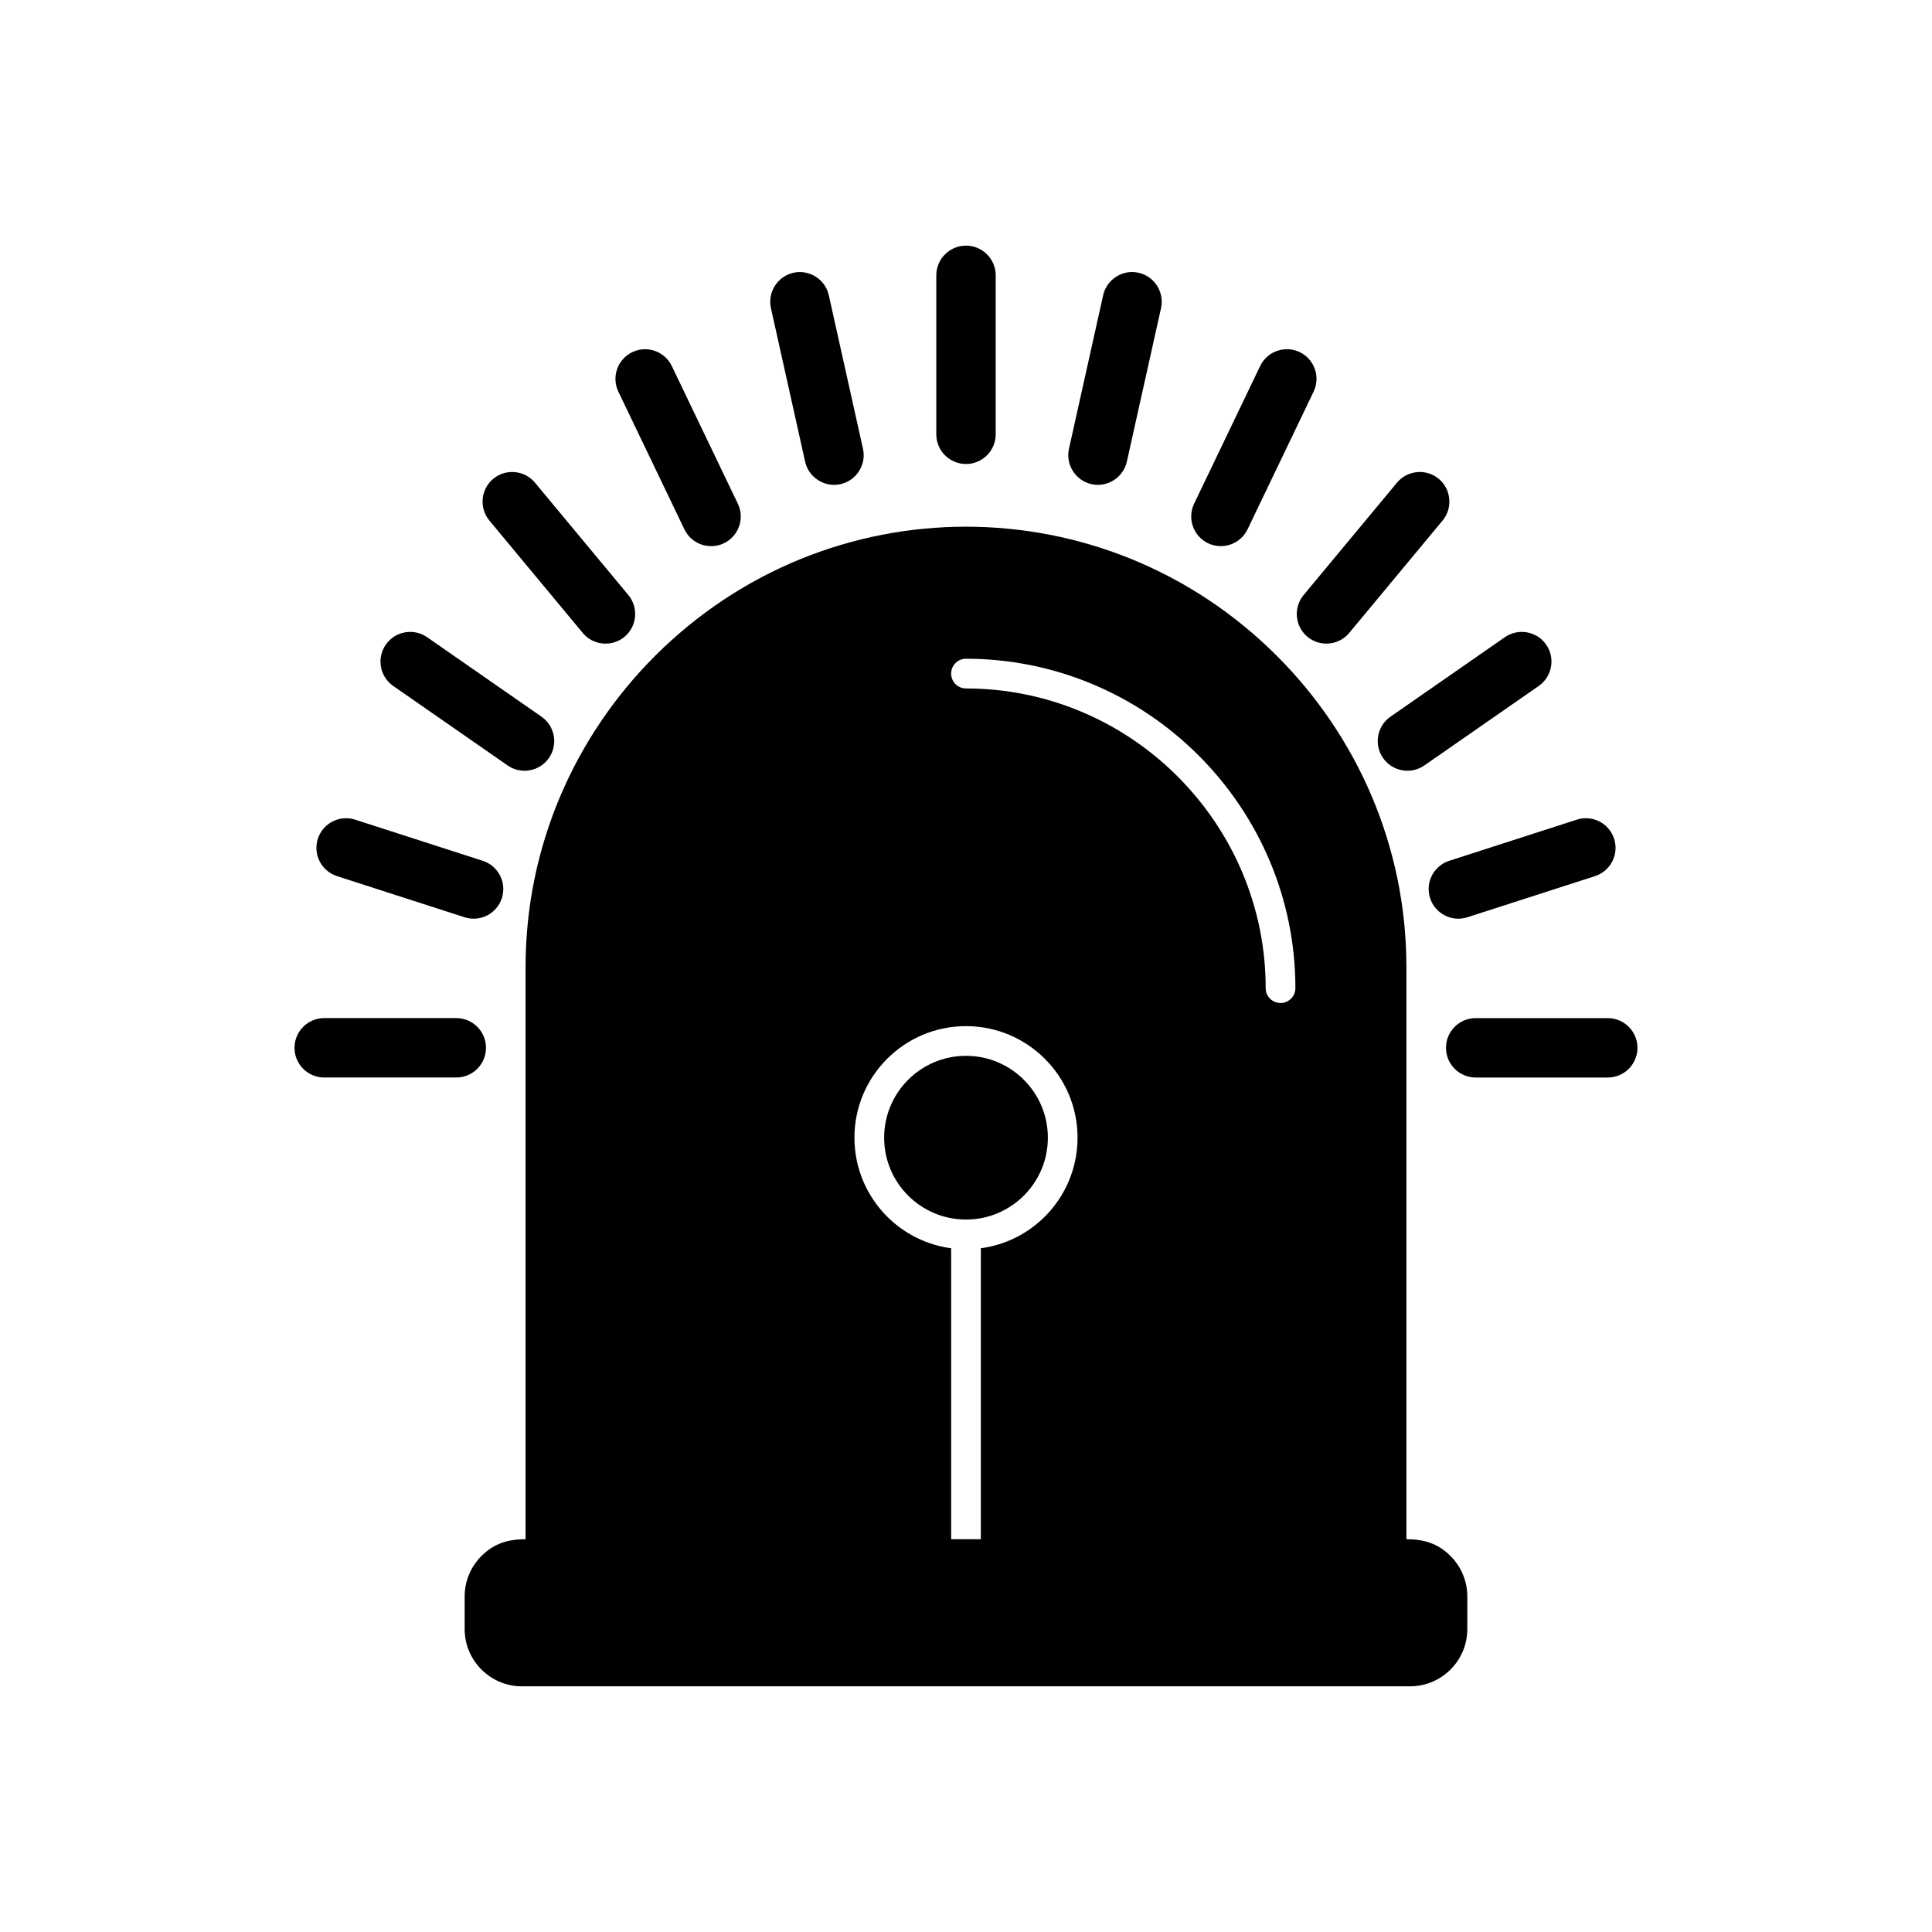 <?xml version="1.0" encoding="UTF-8"?>
<!-- Uploaded to: ICON Repo, www.iconrepo.com, Generator: ICON Repo Mixer Tools -->
<svg fill="#000000" width="800px" height="800px" version="1.1" viewBox="144 144 512 512" xmlns="http://www.w3.org/2000/svg">
 <g fill-rule="evenodd">
  <path d="m264.92 429.55h-35c-4.348 0-7.871-3.527-7.871-7.871 0-4.348 3.527-7.871 7.871-7.871h35c4.348 0 7.871 3.527 7.871 7.871 0 4.348-3.527 7.871-7.871 7.871z"/>
  <path d="m407.87 216.97v42.125c0 4.348-3.527 7.871-7.871 7.871-4.348 0-7.871-3.527-7.871-7.871v-42.125c0-4.348 3.527-7.871 7.871-7.871 4.348 0 7.871 3.527 7.871 7.871zm43.816 8.676-9.059 40.691c-0.938 4.211-5.148 6.902-9.363 5.969-4.219-0.934-6.914-5.152-5.977-9.371l9.059-40.691c0.938-4.211 5.148-6.902 9.363-5.969 4.219 0.934 6.914 5.152 5.977 9.371zm40.434 22.145-17.5 36.48c-1.875 3.906-6.566 5.562-10.473 3.695-3.91-1.871-5.57-6.57-3.695-10.48l17.5-36.48c1.875-3.906 6.566-5.562 10.473-3.695 3.91 1.871 5.57 6.57 3.695 10.48zm34.18 34.16-24.75 29.789c-2.762 3.32-7.742 3.781-11.062 1.02-3.32-2.762-3.777-7.742-1.02-11.062l24.75-29.789c2.762-3.32 7.742-3.781 11.062-1.02s3.777 7.742 1.02 11.062zm25.48 43.836-30.312 21.062c-3.566 2.477-8.473 1.594-10.949-1.969-2.477-3.566-1.598-8.473 1.969-10.953l30.312-21.062c3.566-2.477 8.473-1.594 10.949 1.969 2.477 3.566 1.598 8.473-1.969 10.953zm14.906 50.395-33.809 10.902c-4.133 1.332-8.566-0.949-9.891-5.082-1.324-4.129 0.949-8.555 5.078-9.883l33.809-10.902c4.133-1.332 8.566 0.949 9.891 5.082 1.324 4.129-0.949 8.555-5.078 9.883zm3.387 53.371h-35c-4.348 0-7.871-3.527-7.871-7.871 0-4.348 3.527-7.871 7.871-7.871h35c4.348 0 7.871 3.527 7.871 7.871 0 4.348-3.527 7.871-7.871 7.871zm-302.96-42.469-33.809-10.902c-4.125-1.332-6.402-5.754-5.078-9.883 1.328-4.133 5.758-6.414 9.891-5.082l33.809 10.902c4.125 1.332 6.402 5.754 5.078 9.883-1.328 4.133-5.758 6.414-9.891 5.082zm11.41-40.234-30.312-21.062c-3.566-2.477-4.449-7.387-1.969-10.953 2.477-3.566 7.387-4.445 10.949-1.969l30.312 21.062c3.566 2.477 4.449 7.387 1.969 10.953-2.477 3.566-7.387 4.445-10.949 1.969zm19.918-35.109-24.75-29.789c-2.758-3.32-2.301-8.301 1.02-11.062 3.32-2.762 8.305-2.305 11.062 1.02l24.75 29.789c2.758 3.32 2.301 8.301-1.02 11.062-3.32 2.762-8.305 2.305-11.062-1.02zm26.93-27.465-17.5-36.48c-1.875-3.91-0.215-8.609 3.695-10.48s8.602-0.211 10.473 3.695l17.5 36.48c1.875 3.91 0.215 8.609-3.695 10.48s-8.602 0.211-10.473-3.695zm31.992-17.934-9.059-40.691c-0.938-4.219 1.758-8.441 5.977-9.371 4.215-0.93 8.426 1.758 9.363 5.969l9.059 40.691c0.938 4.219-1.758 8.441-5.977 9.371-4.215 0.93-8.426-1.758-9.363-5.969z"/>
  <path d="m396.06 322.51c0-2.172 1.762-3.938 3.938-3.938 23.207 0 45.254 9.238 61.656 25.641 15.82 15.82 25.641 37.645 25.641 61.656 0 2.172-1.762 3.938-3.938 3.938-2.172 0-3.938-1.762-3.938-3.938 0-21.836-8.938-41.691-23.332-56.09-14.922-14.922-34.973-23.332-56.09-23.332-2.172 0-3.938-1.762-3.938-3.938zm-112.78 229.4v-151.62c0-32.102 13.129-61.281 34.281-82.434 45.703-45.703 119.16-45.703 164.87 0 21.152 21.152 34.281 50.332 34.281 82.434v151.62c4.621 0 8.336 1.094 11.691 4.449 2.746 2.746 4.449 6.535 4.449 10.707v8.668c0 4.172-1.703 7.961-4.449 10.707s-6.535 4.449-10.707 4.449h-235.4c-4.172 0-7.961-1.703-10.707-4.449s-4.449-6.535-4.449-10.707v-8.668c0-4.172 1.703-7.961 4.449-10.707 3.356-3.356 7.07-4.449 11.691-4.449zm112.78 0h7.871v-77.109c6.59-0.875 12.492-3.926 16.969-8.398 5.352-5.352 8.66-12.742 8.66-20.902 0-8.164-3.309-15.555-8.66-20.902-5.352-5.352-12.742-8.66-20.902-8.66-8.164 0-15.555 3.309-20.902 8.66-5.352 5.352-8.66 12.742-8.66 20.902 0 8.164 3.309 15.555 8.66 20.902 4.477 4.477 10.379 7.523 16.969 8.398v77.109z"/>
  <path d="m415.34 430.16c-3.926-3.926-9.348-6.352-15.34-6.352-5.988 0-11.414 2.43-15.34 6.352-3.926 3.926-6.352 9.348-6.352 15.34 0 5.988 2.43 11.414 6.352 15.34 3.926 3.926 9.348 6.352 15.34 6.352 5.988 0 11.414-2.43 15.34-6.352 3.926-3.926 6.352-9.348 6.352-15.34 0-5.988-2.43-11.414-6.352-15.34z"/>
 </g>
</svg>